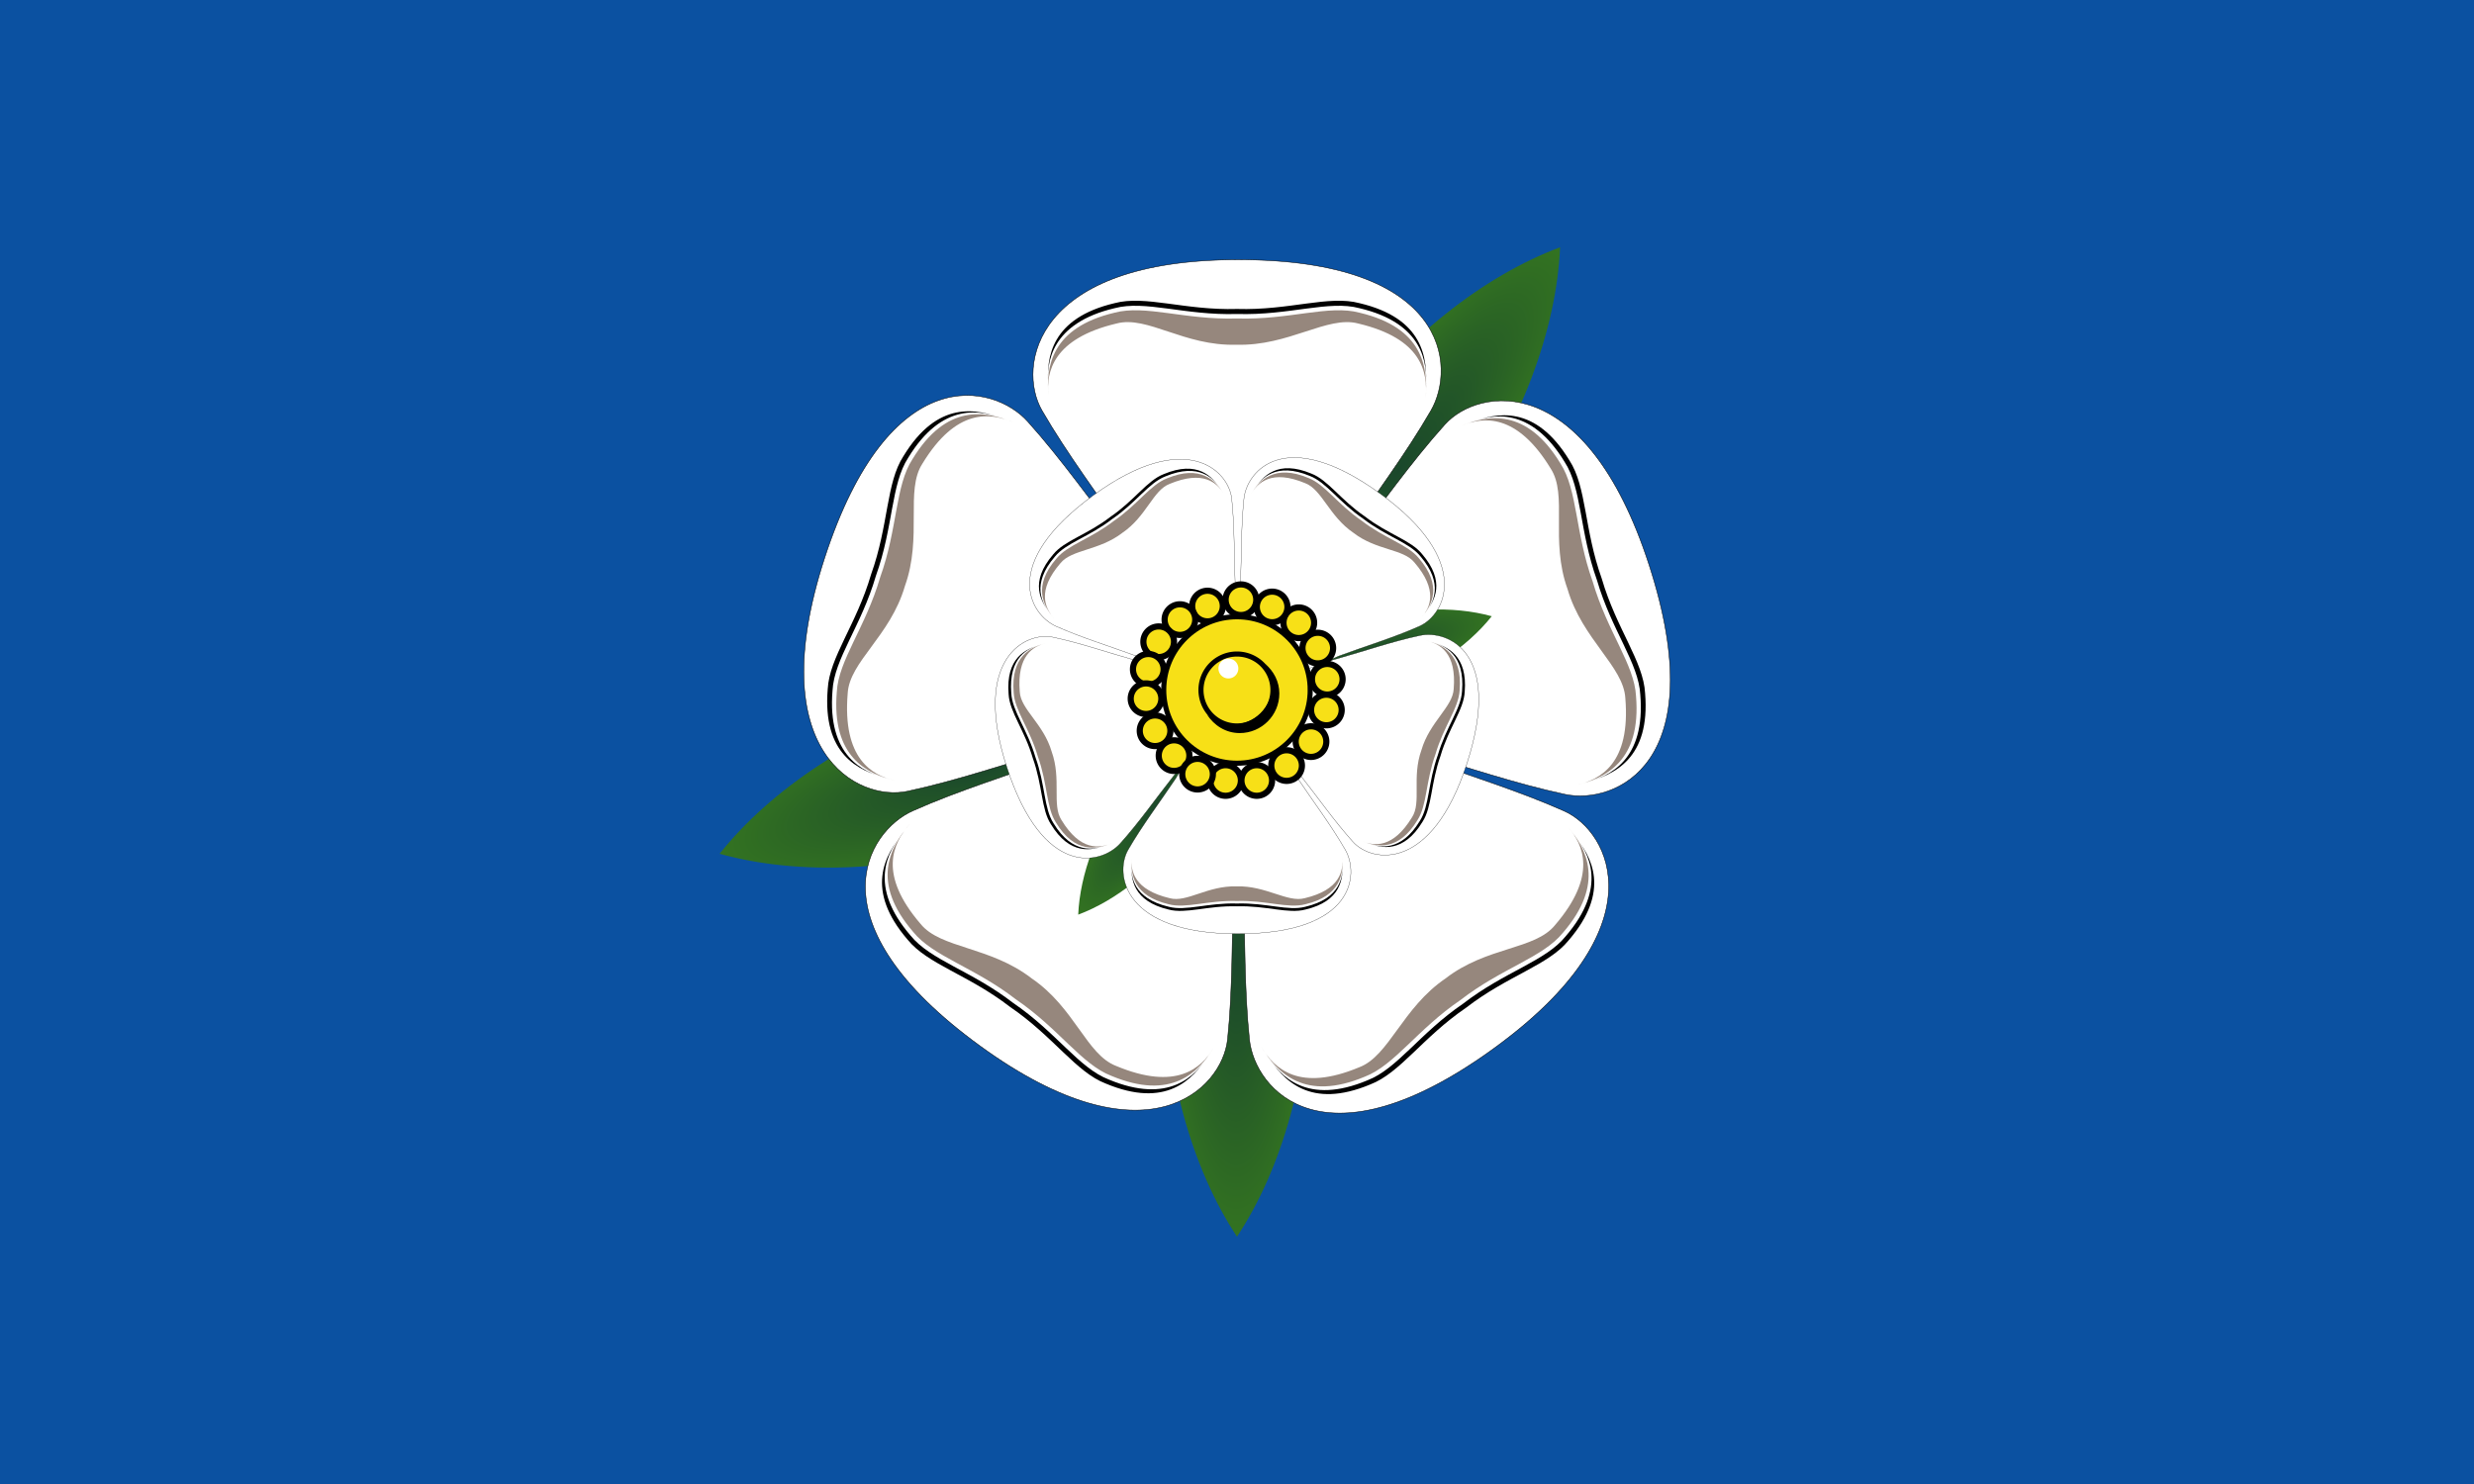 <svg xmlns="http://www.w3.org/2000/svg" xmlns:xlink="http://www.w3.org/1999/xlink" version="1.0" width="500" height="300"><defs><radialGradient xlink:href="#a" id="b" gradientUnits="userSpaceOnUse" gradientTransform="matrix(.796 0 0 2.978 84.683 -237.249)" cx="416.133" cy="119.931" fx="416.133" fy="119.931" r="24.143"/><linearGradient id="a"><stop style="stop-color:#1a472b;stop-opacity:1" offset="0"/><stop style="stop-color:#337321;stop-opacity:1" offset="1"/></linearGradient></defs><path style="fill:#0b51a1;fill-opacity:1;fill-rule:nonzero;stroke:none;stroke-width:5;stroke-miterlimit:4;stroke-dasharray:none;stroke-opacity:1" d="M0 0h500v300H0z"/><g transform="translate(-50)"><g id="e" style="fill:#337321" transform="matrix(.771 0 0 -.771 -20.828 287.029)"><path id="c" style="fill:url(#b);fill-opacity:1;fill-rule:evenodd;stroke:none;stroke-width:1.295pt;stroke-opacity:1" d="M416.113 48.028c-11.78 17.8-19.213 43.41-19.213 71.924 0 28.513 7.434 54.083 19.214 71.883 11.783-17.8 19.245-43.365 19.245-71.883 0-28.519-7.462-54.124-19.245-71.924z"/><use xlink:href="#c" height="300" width="600" transform="rotate(72 414.86 191.572)"/><use xlink:href="#c" height="300" width="600" transform="rotate(-72 417.395 191.556)"/><use xlink:href="#c" height="300" width="600" transform="rotate(-144 415.923 191.487)"/><use xlink:href="#c" height="300" width="600" transform="rotate(144 416.317 191.495)"/></g><g id="f" transform="matrix(.771 0 0 -.771 -22.957 286.524)"><g id="d"><path style="fill:#fff;fill-opacity:1;fill-rule:evenodd;stroke:#000;stroke-width:.125;stroke-dasharray:none;stroke-opacity:1" d="M418.929 303.531c55.128 0 57.162-28.06 50.54-39.531-6.663-11.54-14.912-22.4-22.375-33.594-25.534-40.656-35.191-38.298-57.188 0C382.443 241.6 374.163 252.46 367.5 264c-6.622 11.47-2.23 39.531 51.429 39.531z" transform="translate(.26)"/><path style="fill:#000;fill-opacity:1;fill-rule:evenodd;stroke:none;stroke-width:.375;stroke-opacity:1" d="M468.088 269.764c.617 8.17-.73 18.443-17.347 22.373-8.064 2.174-18.385-1.937-32.11-1.516-13.724-.421-24.046 3.69-32.11 1.516-16.616-3.93-17.964-14.203-17.346-21.713-.618 6.189.73 16.462 17.346 20.392 8.064 2.174 18.386-1.937 32.11-1.516 13.725-.421 24.046 3.69 32.11 1.516 16.617-3.93 17.964-14.203 17.347-21.052z" transform="translate(.26)"/><path style="fill:#96877d;fill-opacity:1;fill-rule:evenodd;stroke:none;stroke-width:.375;stroke-opacity:1" d="M468.088 267.264c.617 8.17-.73 18.443-17.347 22.373-8.064 2.174-18.385-1.937-32.11-1.516-13.724-.421-24.046 3.69-32.11 1.516-16.616-3.93-17.964-14.203-17.346-21.713-.618 6.189 1.235 14.946 17.852 18.876 8.064 2.174 17.711-5.979 31.436-5.558 13.724-.42 23.877 7.732 31.941 5.558 16.617-3.93 18.301-12.687 17.684-19.536z" transform="translate(.26)"/></g><use xlink:href="#d" height="300" width="600" transform="rotate(72 418.83 189.797)"/><use xlink:href="#d" height="300" width="600" transform="rotate(-72 418.036 189.48)"/><use xlink:href="#d" height="300" width="600" transform="rotate(144 418.872 189.453)"/><use xlink:href="#d" height="300" width="600" transform="scale(-1) rotate(36 582.464 -1289.977)"/></g><use xlink:href="#e" height="300" width="600" transform="matrix(.492 0 0 -.492 152.429 209.499)"/><use xlink:href="#f" height="300" width="600" transform="matrix(.558 0 0 -.558 132.599 218.071)"/><g style="fill:#f7e017;stroke:#000;stroke-opacity:1"><g style="fill:#f7e017;stroke:#000;stroke-opacity:1"><path style="fill:#f7e017;fill-opacity:1;fill-rule:evenodd;stroke:#000;stroke-width:1pt;stroke-opacity:1" transform="matrix(.933 0 0 -.933 -86.772 311.783)" d="M415.391 165.065a3.317 3.317 0 1 1-6.635 0 3.317 3.317 0 1 1 6.635 0z"/><path style="fill:#f7e017;fill-opacity:1;fill-rule:evenodd;stroke:#000;stroke-width:1pt;stroke-opacity:1" transform="matrix(.933 0 0 -.933 -71.974 279.903)" d="M415.391 165.065a3.317 3.317 0 1 1-6.635 0 3.317 3.317 0 1 1 6.635 0z"/><path style="fill:#f7e017;fill-opacity:1;fill-rule:evenodd;stroke:#000;stroke-width:1pt;stroke-opacity:1" transform="matrix(.933 0 0 -.933 -77.363 276.706)" d="M415.391 165.065a3.317 3.317 0 1 1-6.635 0 3.317 3.317 0 1 1 6.635 0z"/><path style="fill:#f7e017;fill-opacity:1;fill-rule:evenodd;stroke:#000;stroke-width:1pt;stroke-opacity:1" transform="matrix(.933 0 0 -.933 -83.666 275.245)" d="M415.391 165.065a3.317 3.317 0 1 1-6.635 0 3.317 3.317 0 1 1 6.635 0z"/><path style="fill:#f7e017;fill-opacity:1;fill-rule:evenodd;stroke:#000;stroke-width:1pt;stroke-opacity:1" transform="matrix(.933 0 0 -.933 -90.426 276.523)" d="M415.391 165.065a3.317 3.317 0 1 1-6.635 0 3.317 3.317 0 1 1 6.635 0z"/><path style="fill:#f7e017;fill-opacity:1;fill-rule:evenodd;stroke:#000;stroke-width:1pt;stroke-opacity:1" transform="matrix(.933 0 0 -.933 -95.998 279.264)" d="M415.391 165.065a3.317 3.317 0 1 1-6.635 0 3.317 3.317 0 1 1 6.635 0z"/><path style="fill:#f7e017;fill-opacity:1;fill-rule:evenodd;stroke:#000;stroke-width:1pt;stroke-opacity:1" transform="matrix(.933 0 0 -.933 -100.291 283.74)" d="M415.391 165.065a3.317 3.317 0 1 1-6.635 0 3.317 3.317 0 1 1 6.635 0z"/><path style="fill:#f7e017;fill-opacity:1;fill-rule:evenodd;stroke:#000;stroke-width:1pt;stroke-opacity:1" transform="matrix(.933 0 0 -.933 -102.392 289.312)" d="M415.391 165.065a3.317 3.317 0 1 1-6.635 0 3.317 3.317 0 1 1 6.635 0z"/><path style="fill:#f7e017;fill-opacity:1;fill-rule:evenodd;stroke:#000;stroke-width:1pt;stroke-opacity:1" transform="matrix(.933 0 0 -.933 -102.849 295.25)" d="M415.391 165.065a3.317 3.317 0 1 1-6.635 0 3.317 3.317 0 1 1 6.635 0z"/><path style="fill:#f7e017;fill-opacity:1;fill-rule:evenodd;stroke:#000;stroke-width:1pt;stroke-opacity:1" transform="matrix(.933 0 0 -.933 -101.022 301.735)" d="M415.391 165.065a3.317 3.317 0 1 1-6.635 0 3.317 3.317 0 1 1 6.635 0z"/><path style="fill:#f7e017;fill-opacity:1;fill-rule:evenodd;stroke:#000;stroke-width:1pt;stroke-opacity:1" transform="matrix(.933 0 0 -.933 -97.186 306.759)" d="M415.391 165.065a3.317 3.317 0 1 1-6.635 0 3.317 3.317 0 1 1 6.635 0z"/><path style="fill:#f7e017;fill-opacity:1;fill-rule:evenodd;stroke:#000;stroke-width:1pt;stroke-opacity:1" transform="matrix(.933 0 0 -.933 -92.436 310.504)" d="M415.391 165.065a3.317 3.317 0 1 1-6.635 0 3.317 3.317 0 1 1 6.635 0z"/><path style="fill:#f7e017;fill-opacity:1;fill-rule:evenodd;stroke:#000;stroke-width:1pt;stroke-opacity:1" transform="matrix(.933 0 0 -.933 -80.47 311.783)" d="M415.391 165.065a3.317 3.317 0 1 1-6.635 0 3.317 3.317 0 1 1 6.635 0z"/><path style="fill:#f7e017;fill-opacity:1;fill-rule:evenodd;stroke:#000;stroke-width:1pt;stroke-opacity:1" transform="matrix(.933 0 0 -.933 -68.138 285.019)" d="M415.391 165.065a3.317 3.317 0 1 1-6.635 0 3.317 3.317 0 1 1 6.635 0z"/><path style="fill:#f7e017;fill-opacity:1;fill-rule:evenodd;stroke:#000;stroke-width:1pt;stroke-opacity:1" transform="matrix(.933 0 0 -.933 -66.22 291.321)" d="M415.391 165.065a3.317 3.317 0 1 1-6.635 0 3.317 3.317 0 1 1 6.635 0z"/><path style="fill:#f7e017;fill-opacity:1;fill-rule:evenodd;stroke:#000;stroke-width:1pt;stroke-opacity:1" transform="matrix(.933 0 0 -.933 -66.402 297.533)" d="M415.391 165.065a3.317 3.317 0 1 1-6.635 0 3.317 3.317 0 1 1 6.635 0z"/><path style="fill:#f7e017;fill-opacity:1;fill-rule:evenodd;stroke:#000;stroke-width:1pt;stroke-opacity:1" transform="matrix(.933 0 0 -.933 -69.508 303.927)" d="M415.391 165.065a3.317 3.317 0 1 1-6.635 0 3.317 3.317 0 1 1 6.635 0z"/><path style="fill:#f7e017;fill-opacity:1;fill-rule:evenodd;stroke:#000;stroke-width:1pt;stroke-opacity:1" transform="matrix(.933 0 0 -.933 -74.44 308.768)" d="M415.391 165.065a3.317 3.317 0 1 1-6.635 0 3.317 3.317 0 1 1 6.635 0z"/></g><g style="fill:#f7e017;stroke:#000;stroke-opacity:1"><path style="fill:#f7e017;fill-opacity:1;fill-rule:evenodd;stroke:#000;stroke-width:1pt;stroke-opacity:1" d="M434.51 188.393c0 10.604-8.595 19.2-19.199 19.2-10.603 0-19.199-8.596-19.199-19.2 0-10.603 8.596-19.2 19.2-19.2 10.603 0 19.199 8.597 19.199 19.2z" transform="matrix(.771 0 0 -.771 -20.213 284.737)"/><g style="fill:#f7e017;stroke:#000;stroke-opacity:1"><path style="fill:#f7e017;fill-rule:evenodd;stroke:#000;stroke-width:1pt;stroke-opacity:1" d="M424.743 188.393a9.431 9.431 0 1 1-18.863 0 9.431 9.431 0 0 1 18.863 0z" transform="matrix(.771 0 0 -.771 -20.213 284.737)"/><g stroke="none"><path style="fill:#000;fill-opacity:1;fill-rule:evenodd;stroke:none;stroke-width:1pt;stroke-opacity:1" d="M422.969 182.054c1.049 1.622 1.823 3.465 1.823 5.538 0 5.73-4.658 10.354-10.388 10.354-2.598 0-4.886-1.035-6.707-2.614 1.85 2.856 4.91 4.85 8.564 4.85 5.73 0 10.389-4.658 10.389-10.388 0-3.133-1.485-5.836-3.681-7.74z" transform="matrix(.771 0 0 .771 -20.391 -6.144)"/><path style="fill:#fff;fill-opacity:1;fill-rule:evenodd;stroke:none;stroke-width:1pt;stroke-opacity:1" transform="matrix(.771 0 0 .771 -20.454 -5.954)" d="M415.984 182.955a2.607 2.607 0 1 1-5.213 0 2.607 2.607 0 0 1 5.213 0z"/></g></g></g></g></g></svg>
